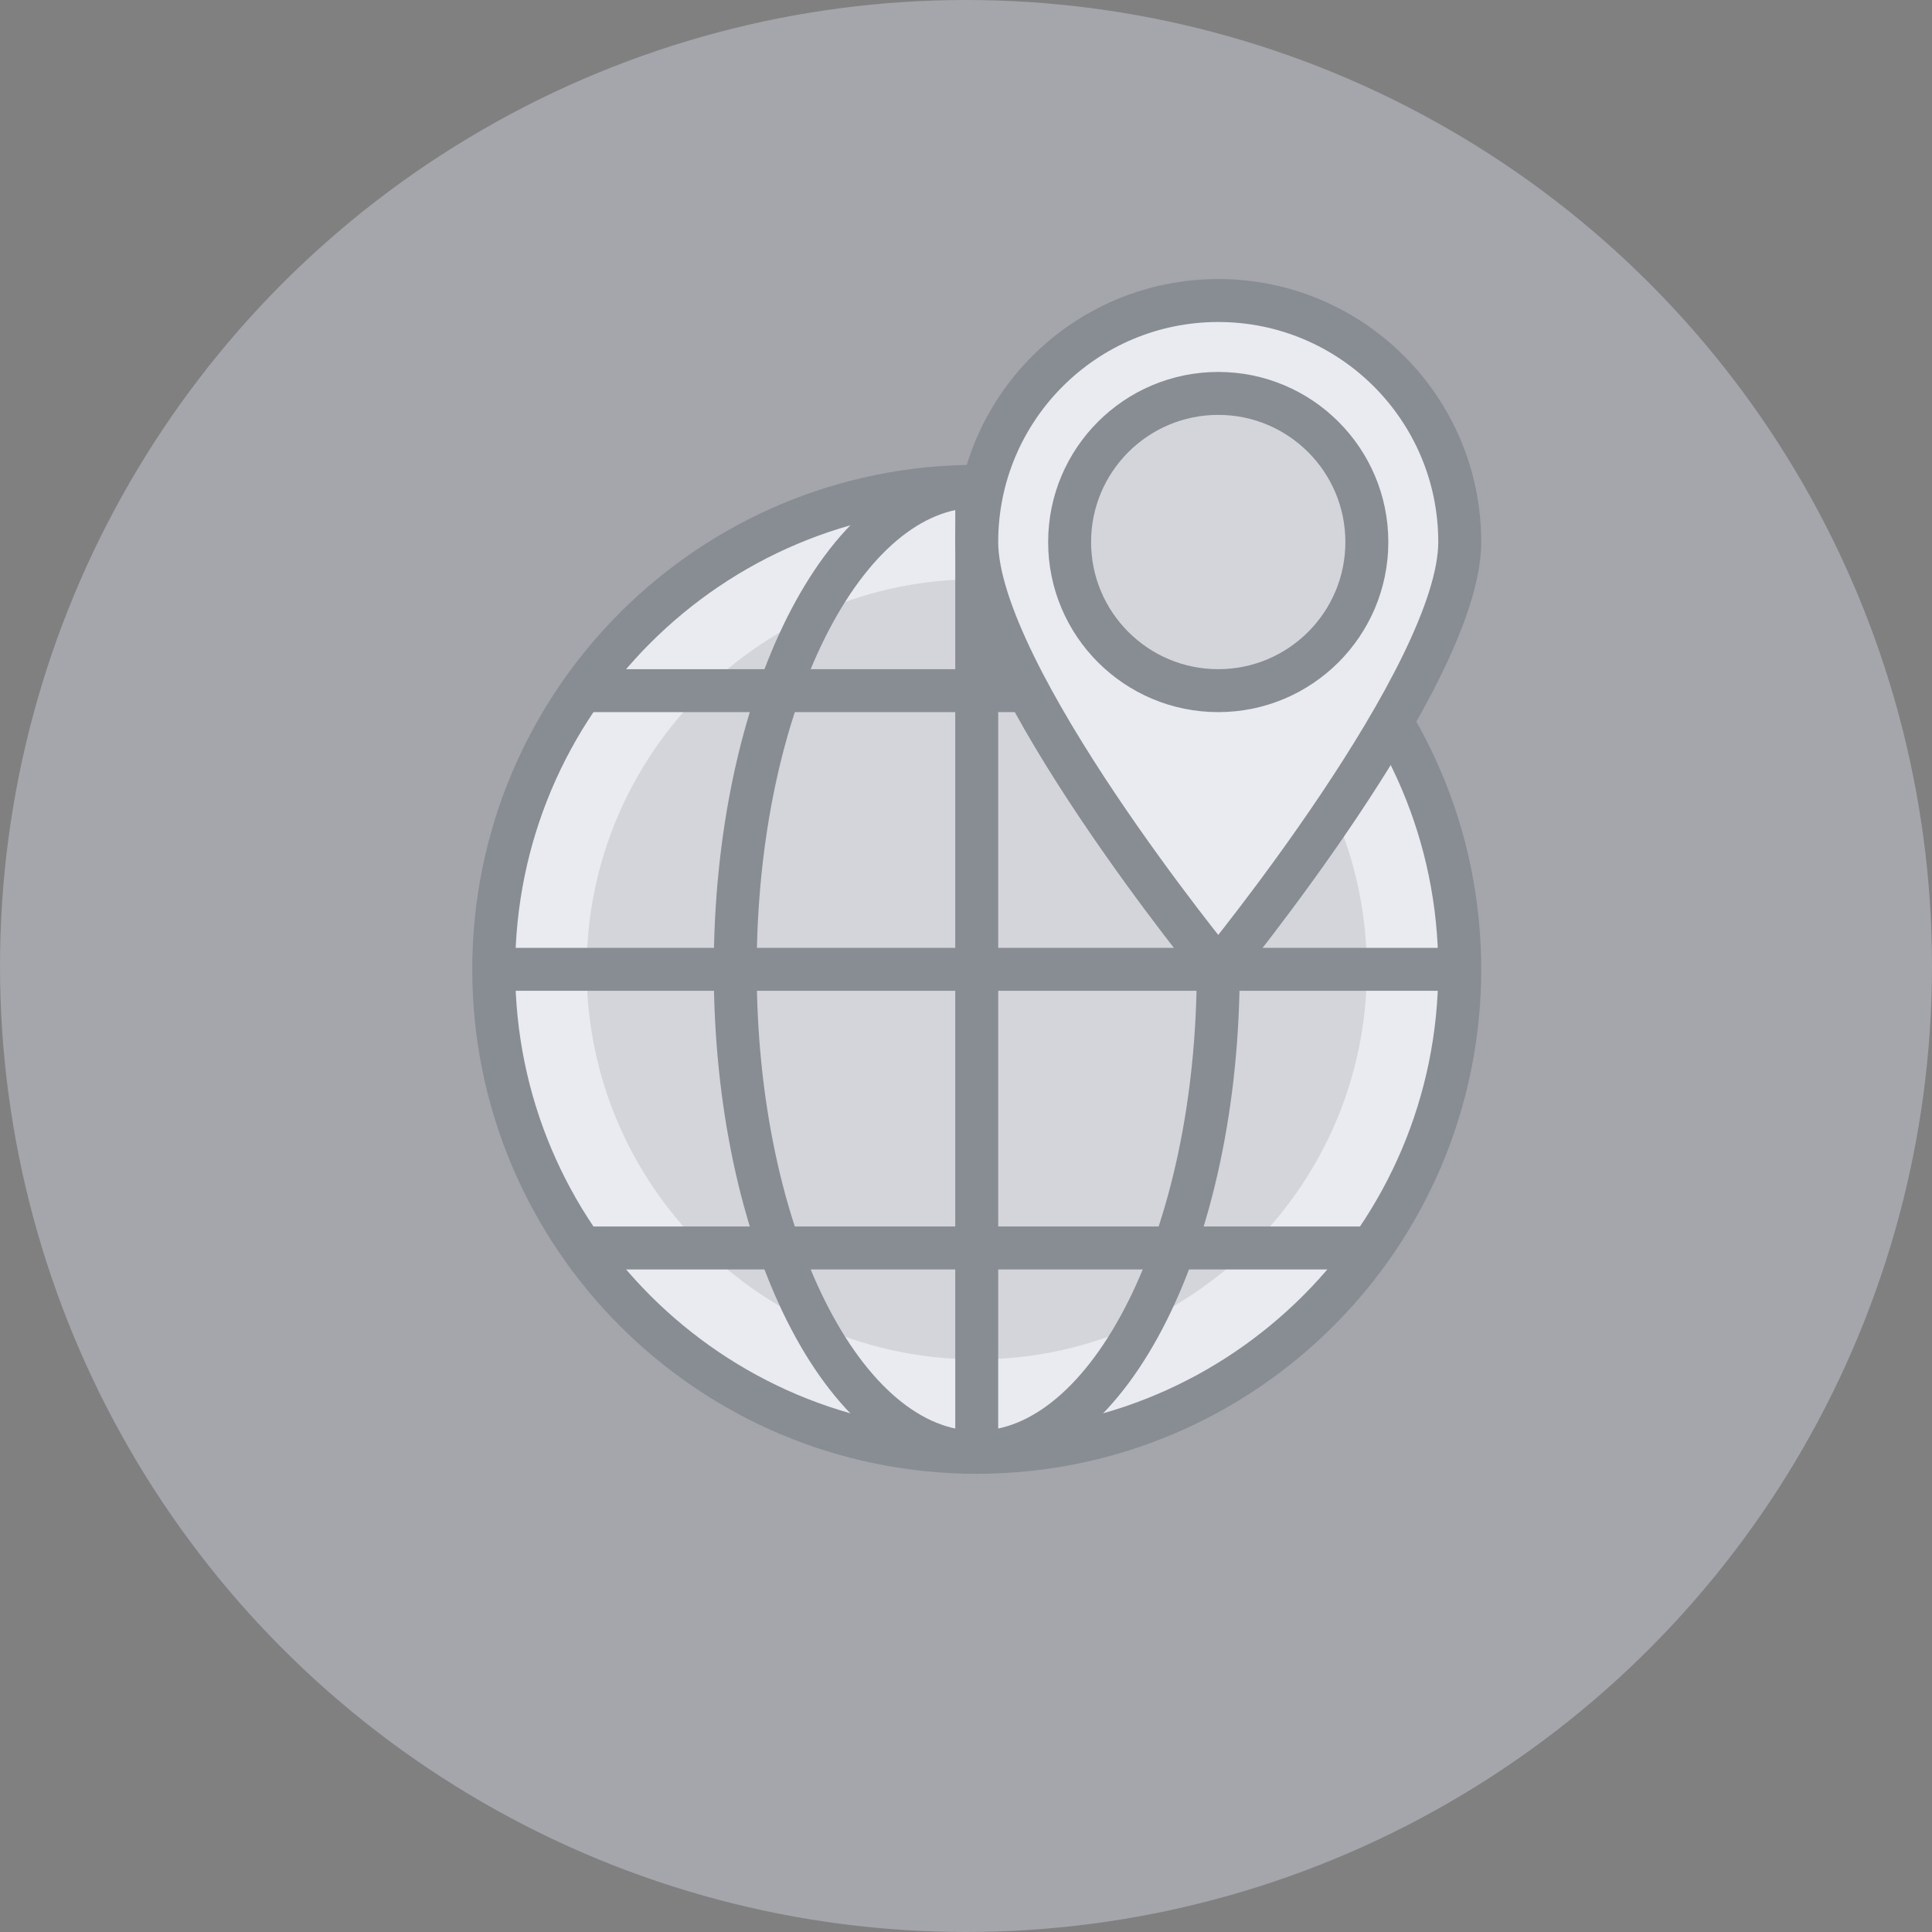 <?xml version="1.0" encoding="UTF-8" standalone="no"?>
<svg width="90px" height="90px" viewBox="0 0 90 90" version="1.1" xmlns="http://www.w3.org/2000/svg" xmlns:xlink="http://www.w3.org/1999/xlink">
    <rect x="0" y="0" width="90" height="90" fill="#808080" stroke="none"/>
    <!-- Generator: Sketch 41.2 (35397) - http://www.bohemiancoding.com/sketch -->
    <title>worldwide</title>
    <desc>Created with Sketch.</desc>
    <defs></defs>
    <g id="Page-1" stroke="none" stroke-width="1" fill="none" fill-rule="evenodd">
        <g id="Pricing" transform="translate(-769, -1952)">
            <g id="features-and-add-ons" transform="translate(0, 1705)">
                <g id="worldwide" transform="translate(769, 247)">
                    <g id="Group-11" transform="translate(23, 14)">
                        <path d="M45,31.154 C45,43.58 34.926,53.654 22.5,53.654 C10.074,53.654 0,43.58 0,31.154 C0,18.728 10.074,8.654 22.5,8.654 C34.926,8.654 45,18.728 45,31.154" id="Fill-2" fill="#FFFFFF"></path>
                        <path d="M40.673,31.154 C40.673,41.191 32.537,49.327 22.5,49.327 C12.463,49.327 4.327,41.191 4.327,31.154 C4.327,21.117 12.463,12.981 22.5,12.981 C32.537,12.981 40.673,21.117 40.673,31.154" id="Fill-4" fill="#D7D7D7"></path>
                        <path d="M45,31.154 C45,43.58 34.926,53.654 22.5,53.654 C10.074,53.654 0,43.58 0,31.154 C0,18.728 10.074,8.654 22.5,8.654 C34.926,8.654 45,18.728 45,31.154 L45,31.154 Z" id="Stroke-6" stroke="#4D5152" stroke-width="2" stroke-linejoin="round"></path>
                        <path d="M22.5,8.654 L22.5,53.654" id="Stroke-8" stroke="#4D5152" stroke-width="2" stroke-linejoin="round"></path>
                        <path d="M0,31.154 L45,31.154" id="Stroke-10" stroke="#4D5152" stroke-width="2" stroke-linejoin="round"></path>
                        <path d="M33.75,31.154 C33.75,43.58 28.713,53.654 22.5,53.654 C16.287,53.654 11.25,43.58 11.25,31.154 C11.25,18.728 16.287,8.654 22.5,8.654" id="Stroke-12" stroke="#4D5152" stroke-width="2" stroke-linejoin="round"></path>
                        <path d="M4.327,18.173 L40.673,18.173" id="Stroke-14" stroke="#4D5152" stroke-width="2" stroke-linejoin="round"></path>
                        <path d="M4.327,44.135 L40.673,44.135" id="Stroke-16" stroke="#4D5152" stroke-width="2" stroke-linejoin="round"></path>
                        <path d="M45,11.25 C45,17.463 33.75,31.154 33.75,31.154 C33.75,31.154 22.5,17.463 22.5,11.25 C22.5,5.037 27.537,0 33.75,0 C39.963,0 45,5.037 45,11.25" id="Fill-18" fill="#FFFFFF"></path>
                        <path d="M45,11.25 C45,17.463 33.75,31.154 33.75,31.154 C33.75,31.154 22.5,17.463 22.5,11.25 C22.5,5.037 27.537,0 33.75,0 C39.963,0 45,5.037 45,11.25 L45,11.25 Z" id="Stroke-20" stroke="#4D5152" stroke-width="2" stroke-linejoin="round"></path>
                        <path d="M40.673,11.25 C40.673,15.073 37.573,18.173 33.75,18.173 C29.927,18.173 26.827,15.073 26.827,11.25 C26.827,7.427 29.927,4.327 33.75,4.327 C37.573,4.327 40.673,7.427 40.673,11.25" id="Fill-22" fill="#D7D7D7"></path>
                        <path d="M40.673,11.25 C40.673,15.073 37.573,18.173 33.75,18.173 C29.927,18.173 26.827,15.073 26.827,11.25 C26.827,7.427 29.927,4.327 33.75,4.327 C37.573,4.327 40.673,7.427 40.673,11.25 L40.673,11.25 Z" id="Stroke-24" stroke="#4D5152" stroke-width="2" stroke-linejoin="round"></path>
                    </g>
                    <circle id="Oval-5-Copy-4" fill="#CFD4E0" opacity="0.455" cx="45" cy="45" r="45"></circle>
                </g>
            </g>
        </g>
    </g>
</svg>